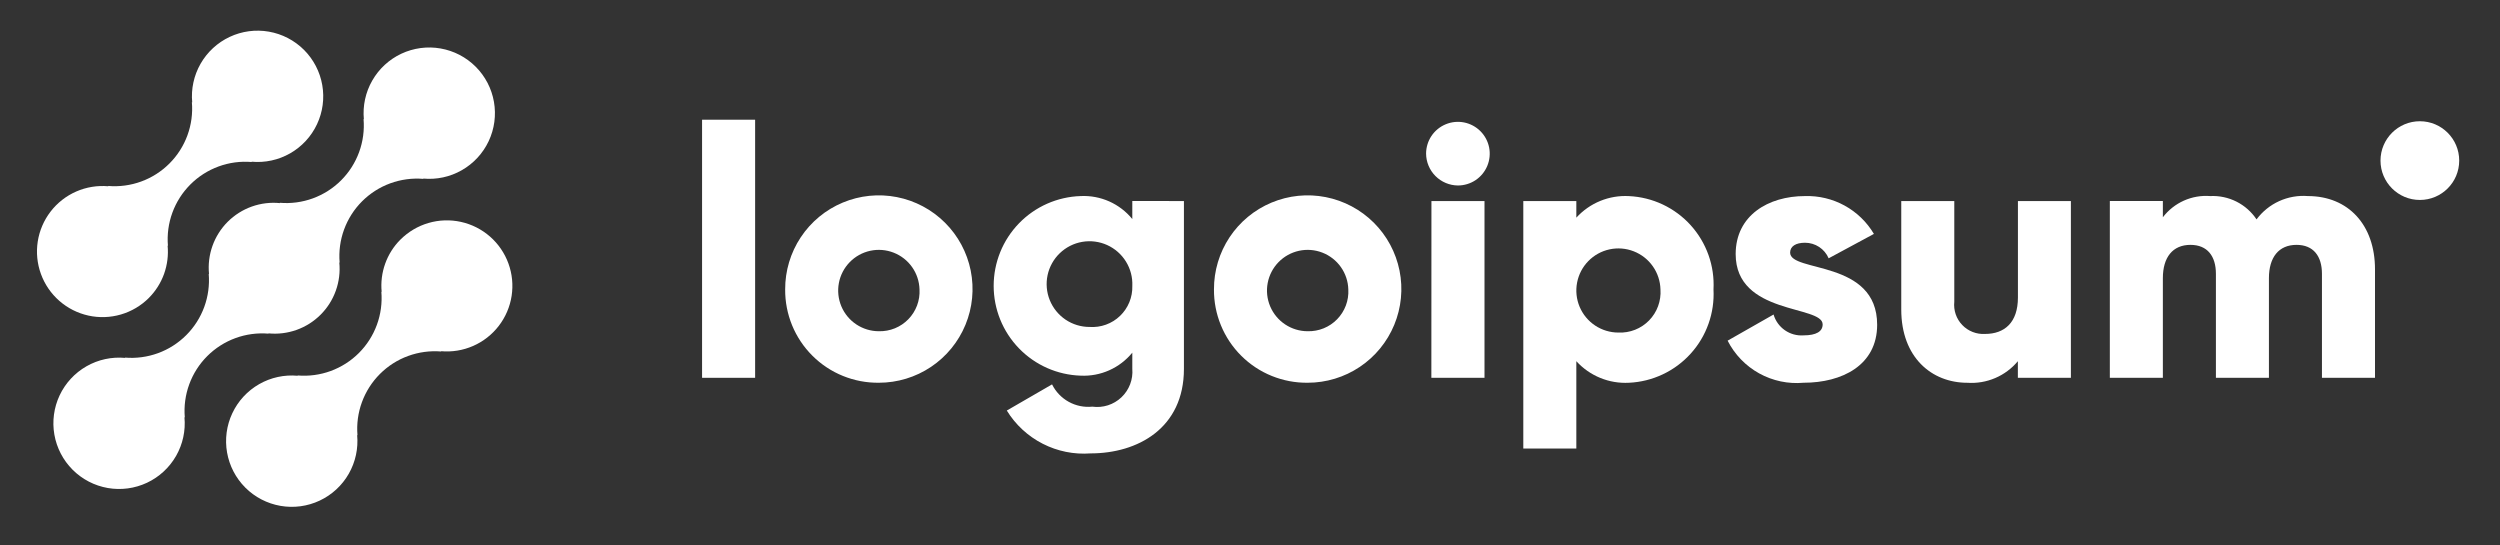 <svg width="165" height="36" viewBox="0 0 165 36" fill="none" xmlns="http://www.w3.org/2000/svg">
<rect x="0" y="0" width="165" height="36" fill="#333333" stroke="none"/>
<path d="M26.423 15.817C25.976 16.266 25.634 16.808 25.421 17.405C25.208 18.002 25.129 18.638 25.19 19.269L25.169 19.247C25.231 19.99 25.131 20.737 24.875 21.436C24.619 22.136 24.214 22.771 23.687 23.298C23.16 23.825 22.525 24.23 21.825 24.486C21.126 24.742 20.378 24.842 19.636 24.78L19.658 24.801C18.77 24.718 17.878 24.911 17.104 25.354C16.329 25.797 15.711 26.468 15.332 27.275C14.953 28.082 14.832 28.987 14.986 29.865C15.14 30.744 15.561 31.553 16.192 32.184C16.823 32.814 17.633 33.234 18.511 33.387C19.39 33.541 20.294 33.419 21.101 33.039C21.908 32.66 22.578 32.04 23.02 31.266C23.462 30.491 23.655 29.599 23.572 28.711L23.594 28.733C23.531 27.99 23.631 27.243 23.887 26.544C24.143 25.844 24.549 25.209 25.075 24.682C25.602 24.155 26.237 23.749 26.937 23.494C27.637 23.238 28.384 23.138 29.126 23.2L29.104 23.179C29.829 23.244 30.559 23.125 31.226 22.833C31.893 22.541 32.476 22.085 32.92 21.508C33.364 20.931 33.656 20.251 33.767 19.532C33.878 18.812 33.806 18.076 33.557 17.391C33.308 16.707 32.891 16.096 32.343 15.616C31.795 15.136 31.135 14.802 30.424 14.645C29.713 14.488 28.974 14.513 28.275 14.718C27.576 14.923 26.94 15.301 26.426 15.817H26.423Z" fill="white"/>
<path d="M17.729 22.022L17.706 22.001C18.337 22.064 18.974 21.987 19.572 21.774C20.169 21.561 20.712 21.218 21.16 20.77C21.609 20.322 21.952 19.779 22.165 19.182C22.379 18.585 22.456 17.948 22.393 17.317L22.416 17.338C22.353 16.596 22.453 15.849 22.709 15.149C22.965 14.45 23.37 13.814 23.897 13.287C24.424 12.761 25.059 12.355 25.759 12.099C26.459 11.844 27.206 11.743 27.948 11.806L27.926 11.785C28.814 11.868 29.706 11.676 30.48 11.233C31.255 10.791 31.874 10.121 32.254 9.314C32.633 8.506 32.755 7.602 32.601 6.723C32.448 5.844 32.027 5.035 31.396 4.404C30.765 3.773 29.956 3.352 29.077 3.199C28.198 3.045 27.294 3.167 26.486 3.546C25.679 3.926 25.009 4.545 24.567 5.32C24.124 6.094 23.932 6.986 24.015 7.874L23.994 7.852C24.057 8.594 23.957 9.341 23.701 10.041C23.445 10.741 23.04 11.376 22.513 11.903C21.986 12.43 21.351 12.835 20.651 13.091C19.951 13.347 19.204 13.447 18.462 13.384L18.483 13.406C17.852 13.343 17.215 13.42 16.617 13.633C16.02 13.846 15.478 14.189 15.029 14.637C14.581 15.085 14.237 15.628 14.024 16.225C13.811 16.822 13.733 17.459 13.796 18.09L13.775 18.069C13.837 18.811 13.737 19.558 13.481 20.258C13.225 20.957 12.819 21.593 12.293 22.119C11.766 22.646 11.131 23.052 10.431 23.308C9.732 23.563 8.985 23.664 8.242 23.601L8.264 23.622C7.375 23.539 6.483 23.732 5.709 24.174C4.934 24.616 4.315 25.287 3.935 26.094C3.556 26.901 3.435 27.805 3.588 28.684C3.742 29.563 4.162 30.373 4.793 31.003C5.424 31.634 6.234 32.055 7.112 32.208C7.991 32.362 8.896 32.24 9.703 31.861C10.51 31.482 11.18 30.862 11.623 30.088C12.065 29.313 12.258 28.421 12.174 27.533L12.197 27.554C12.134 26.812 12.234 26.065 12.49 25.365C12.746 24.665 13.151 24.03 13.678 23.503C14.205 22.977 14.84 22.571 15.54 22.315C16.239 22.059 16.986 21.959 17.729 22.022Z" fill="white"/>
<path d="M9.83 19.657C10.277 19.207 10.619 18.665 10.832 18.068C11.044 17.471 11.123 16.835 11.062 16.204L11.084 16.226C11.021 15.483 11.121 14.736 11.377 14.036C11.633 13.336 12.039 12.701 12.566 12.174C13.093 11.647 13.729 11.242 14.429 10.986C15.129 10.73 15.876 10.63 16.619 10.694L16.596 10.672C17.484 10.755 18.376 10.563 19.15 10.12C19.924 9.678 20.543 9.008 20.922 8.201C21.302 7.394 21.423 6.49 21.269 5.612C21.116 4.733 20.695 3.924 20.065 3.293C19.434 2.663 18.625 2.242 17.746 2.089C16.868 1.935 15.964 2.056 15.157 2.436C14.35 2.815 13.68 3.434 13.237 4.208C12.795 4.982 12.602 5.874 12.686 6.762L12.664 6.741C12.727 7.483 12.627 8.23 12.371 8.93C12.115 9.629 11.71 10.265 11.183 10.791C10.656 11.318 10.021 11.724 9.321 11.979C8.622 12.235 7.875 12.335 7.132 12.273L7.153 12.294C6.428 12.229 5.698 12.348 5.031 12.64C4.364 12.932 3.781 13.388 3.337 13.966C2.894 14.543 2.602 15.223 2.491 15.942C2.38 16.662 2.452 17.398 2.701 18.082C2.95 18.767 3.368 19.377 3.916 19.857C4.463 20.337 5.123 20.671 5.834 20.828C6.546 20.985 7.285 20.96 7.984 20.755C8.683 20.55 9.318 20.172 9.832 19.657H9.83Z" fill="white"/>
<path d="M46.337 7.901H49.838V24.935H46.337V7.901Z" fill="white"/>
<path d="M51.821 19.102C51.816 17.878 52.174 16.68 52.851 15.659C53.527 14.639 54.491 13.843 55.621 13.371C56.75 12.899 57.994 12.773 59.196 13.009C60.397 13.245 61.501 13.832 62.368 14.696C63.236 15.559 63.827 16.661 64.068 17.861C64.308 19.062 64.187 20.306 63.72 21.438C63.253 22.569 62.46 23.537 61.443 24.217C60.425 24.898 59.229 25.261 58.004 25.261C57.192 25.27 56.386 25.117 55.633 24.811C54.88 24.506 54.196 24.053 53.62 23.479C53.044 22.906 52.588 22.223 52.279 21.472C51.971 20.72 51.815 19.914 51.821 19.102ZM60.688 19.102C60.673 18.574 60.504 18.062 60.2 17.631C59.896 17.199 59.472 16.867 58.98 16.675C58.488 16.483 57.951 16.44 57.435 16.552C56.919 16.664 56.448 16.926 56.08 17.304C55.712 17.682 55.463 18.161 55.366 18.68C55.268 19.198 55.326 19.734 55.531 20.221C55.736 20.707 56.081 21.122 56.52 21.413C56.961 21.705 57.477 21.861 58.004 21.861C58.366 21.87 58.725 21.805 59.061 21.669C59.395 21.533 59.699 21.328 59.951 21.069C60.203 20.81 60.399 20.501 60.525 20.163C60.652 19.824 60.708 19.463 60.688 19.102Z" fill="white"/>
<path d="M78.139 13.269V24.347C78.139 28.267 75.082 29.924 71.979 29.924C70.886 30.006 69.792 29.785 68.817 29.286C67.841 28.787 67.022 28.029 66.449 27.096L69.435 25.369C69.676 25.856 70.06 26.257 70.535 26.52C71.011 26.783 71.555 26.894 72.095 26.839C72.441 26.887 72.792 26.856 73.124 26.75C73.456 26.643 73.76 26.464 74.013 26.224C74.266 25.984 74.462 25.691 74.587 25.365C74.711 25.039 74.761 24.69 74.732 24.343V23.276C74.322 23.777 73.8 24.176 73.209 24.439C72.617 24.703 71.972 24.824 71.325 24.793C69.785 24.744 68.325 24.099 67.253 22.992C66.181 21.886 65.582 20.406 65.582 18.866C65.582 17.326 66.181 15.846 67.253 14.74C68.325 13.634 69.785 12.988 71.325 12.94C71.972 12.909 72.617 13.03 73.209 13.293C73.8 13.557 74.322 13.955 74.732 14.457V13.266L78.139 13.269ZM74.733 18.868C74.757 18.304 74.611 17.746 74.314 17.265C74.018 16.785 73.584 16.404 73.07 16.172C72.555 15.94 71.983 15.867 71.426 15.963C70.87 16.059 70.355 16.319 69.948 16.71C69.54 17.101 69.26 17.605 69.141 18.157C69.023 18.709 69.072 19.284 69.284 19.808C69.495 20.331 69.858 20.78 70.326 21.096C70.794 21.411 71.346 21.579 71.91 21.579C72.278 21.604 72.647 21.553 72.994 21.427C73.34 21.302 73.657 21.105 73.923 20.849C74.189 20.594 74.398 20.286 74.538 19.944C74.677 19.603 74.744 19.237 74.733 18.868Z" fill="white"/>
<path d="M80.122 19.102C80.117 17.878 80.475 16.68 81.152 15.659C81.828 14.639 82.793 13.843 83.922 13.371C85.052 12.899 86.296 12.773 87.497 13.009C88.698 13.245 89.802 13.832 90.67 14.696C91.537 15.559 92.128 16.661 92.369 17.861C92.61 19.062 92.489 20.306 92.021 21.438C91.554 22.569 90.761 23.537 89.744 24.217C88.726 24.898 87.53 25.261 86.306 25.261C85.493 25.27 84.687 25.117 83.934 24.811C83.181 24.506 82.497 24.053 81.921 23.479C81.345 22.906 80.89 22.223 80.581 21.472C80.272 20.72 80.116 19.914 80.122 19.102ZM88.989 19.102C88.975 18.574 88.805 18.062 88.501 17.631C88.197 17.199 87.773 16.867 87.281 16.675C86.79 16.483 86.252 16.44 85.736 16.552C85.221 16.664 84.749 16.926 84.381 17.304C84.013 17.682 83.765 18.161 83.667 18.68C83.569 19.198 83.627 19.734 83.832 20.221C84.038 20.707 84.382 21.122 84.822 21.413C85.262 21.705 85.778 21.861 86.306 21.861C86.667 21.87 87.027 21.805 87.362 21.669C87.697 21.533 88 21.328 88.252 21.069C88.504 20.81 88.7 20.501 88.827 20.163C88.954 19.824 89.009 19.463 88.989 19.102Z" fill="white"/>
<path d="M94.122 10.142C94.122 9.727 94.245 9.321 94.475 8.975C94.706 8.63 95.034 8.361 95.418 8.202C95.802 8.043 96.224 8.001 96.632 8.082C97.039 8.163 97.413 8.363 97.707 8.657C98.001 8.951 98.201 9.325 98.282 9.732C98.363 10.14 98.321 10.562 98.162 10.946C98.003 11.33 97.734 11.658 97.389 11.889C97.043 12.119 96.637 12.242 96.222 12.242C95.667 12.237 95.135 12.014 94.743 11.621C94.35 11.229 94.127 10.697 94.122 10.142ZM94.475 13.269H97.977V24.937H94.47L94.475 13.269Z" fill="white"/>
<path d="M113.091 19.103C113.131 19.874 113.019 20.646 112.76 21.373C112.502 22.101 112.102 22.77 111.583 23.342C111.065 23.915 110.439 24.379 109.74 24.708C109.042 25.038 108.285 25.226 107.514 25.262C106.865 25.297 106.217 25.188 105.616 24.942C105.015 24.696 104.476 24.319 104.038 23.838V29.603H100.538V13.269H104.038V14.365C104.476 13.885 105.015 13.508 105.616 13.262C106.217 13.016 106.865 12.907 107.514 12.943C108.286 12.979 109.042 13.167 109.741 13.496C110.439 13.826 111.066 14.29 111.584 14.863C112.102 15.435 112.502 16.105 112.761 16.832C113.02 17.56 113.132 18.332 113.091 19.103ZM109.591 19.103C109.577 18.557 109.403 18.027 109.089 17.579C108.776 17.132 108.338 16.787 107.829 16.588C107.321 16.388 106.764 16.343 106.23 16.458C105.696 16.573 105.208 16.843 104.827 17.234C104.446 17.625 104.188 18.12 104.087 18.657C103.985 19.193 104.044 19.748 104.256 20.251C104.469 20.755 104.825 21.184 105.28 21.486C105.735 21.788 106.269 21.949 106.815 21.949C107.19 21.966 107.564 21.903 107.914 21.765C108.263 21.627 108.579 21.417 108.841 21.148C109.103 20.879 109.305 20.558 109.434 20.206C109.563 19.853 109.617 19.477 109.591 19.103Z" fill="white"/>
<path d="M123.892 21.434C123.892 24.118 121.56 25.261 119.04 25.261C118.022 25.353 117 25.138 116.105 24.643C115.211 24.148 114.486 23.396 114.023 22.484L117.055 20.758C117.178 21.179 117.442 21.546 117.802 21.796C118.162 22.047 118.598 22.166 119.035 22.134C119.874 22.134 120.295 21.877 120.295 21.412C120.295 20.127 114.554 20.805 114.554 16.768C114.554 14.224 116.702 12.941 119.128 12.941C120.041 12.913 120.943 13.129 121.744 13.568C122.544 14.007 123.212 14.653 123.678 15.438L120.691 17.048C120.56 16.742 120.342 16.482 120.064 16.299C119.786 16.117 119.461 16.02 119.128 16.021C118.521 16.021 118.148 16.257 118.148 16.674C118.153 18.005 123.892 17.117 123.892 21.434Z" fill="white"/>
<path d="M136.679 13.269V24.936H133.179V23.839C132.775 24.323 132.262 24.705 131.682 24.952C131.102 25.2 130.473 25.306 129.844 25.263C127.486 25.263 125.483 23.583 125.483 20.431V13.269H128.983V19.918C128.954 20.196 128.986 20.477 129.076 20.741C129.166 21.006 129.313 21.247 129.507 21.449C129.7 21.651 129.934 21.808 130.195 21.91C130.454 22.012 130.733 22.056 131.013 22.04C132.296 22.04 133.183 21.293 133.183 19.636V13.272L136.679 13.269Z" fill="white"/>
<path d="M156.75 17.771V24.935H153.249V18.074C153.249 16.907 152.689 16.161 151.57 16.161C150.403 16.161 149.749 16.978 149.749 18.355V24.935H146.25V18.074C146.25 16.907 145.69 16.161 144.569 16.161C143.402 16.161 142.749 16.978 142.749 18.355V24.935H139.249V13.267H142.749V14.339C143.112 13.864 143.589 13.486 144.134 13.242C144.681 12.997 145.28 12.894 145.876 12.94C146.475 12.911 147.071 13.037 147.607 13.307C148.143 13.577 148.599 13.981 148.932 14.479C149.32 13.958 149.834 13.543 150.425 13.274C151.017 13.005 151.668 12.89 152.316 12.94C154.995 12.941 156.75 14.854 156.75 17.771Z" fill="white"/>
<path d="M159.711 13.197C161.145 13.197 162.308 12.034 162.308 10.6C162.308 9.165 161.145 8.002 159.711 8.002C158.277 8.002 157.113 9.165 157.113 10.6C157.113 12.034 158.277 13.197 159.711 13.197Z" fill="white"/>
</svg>
